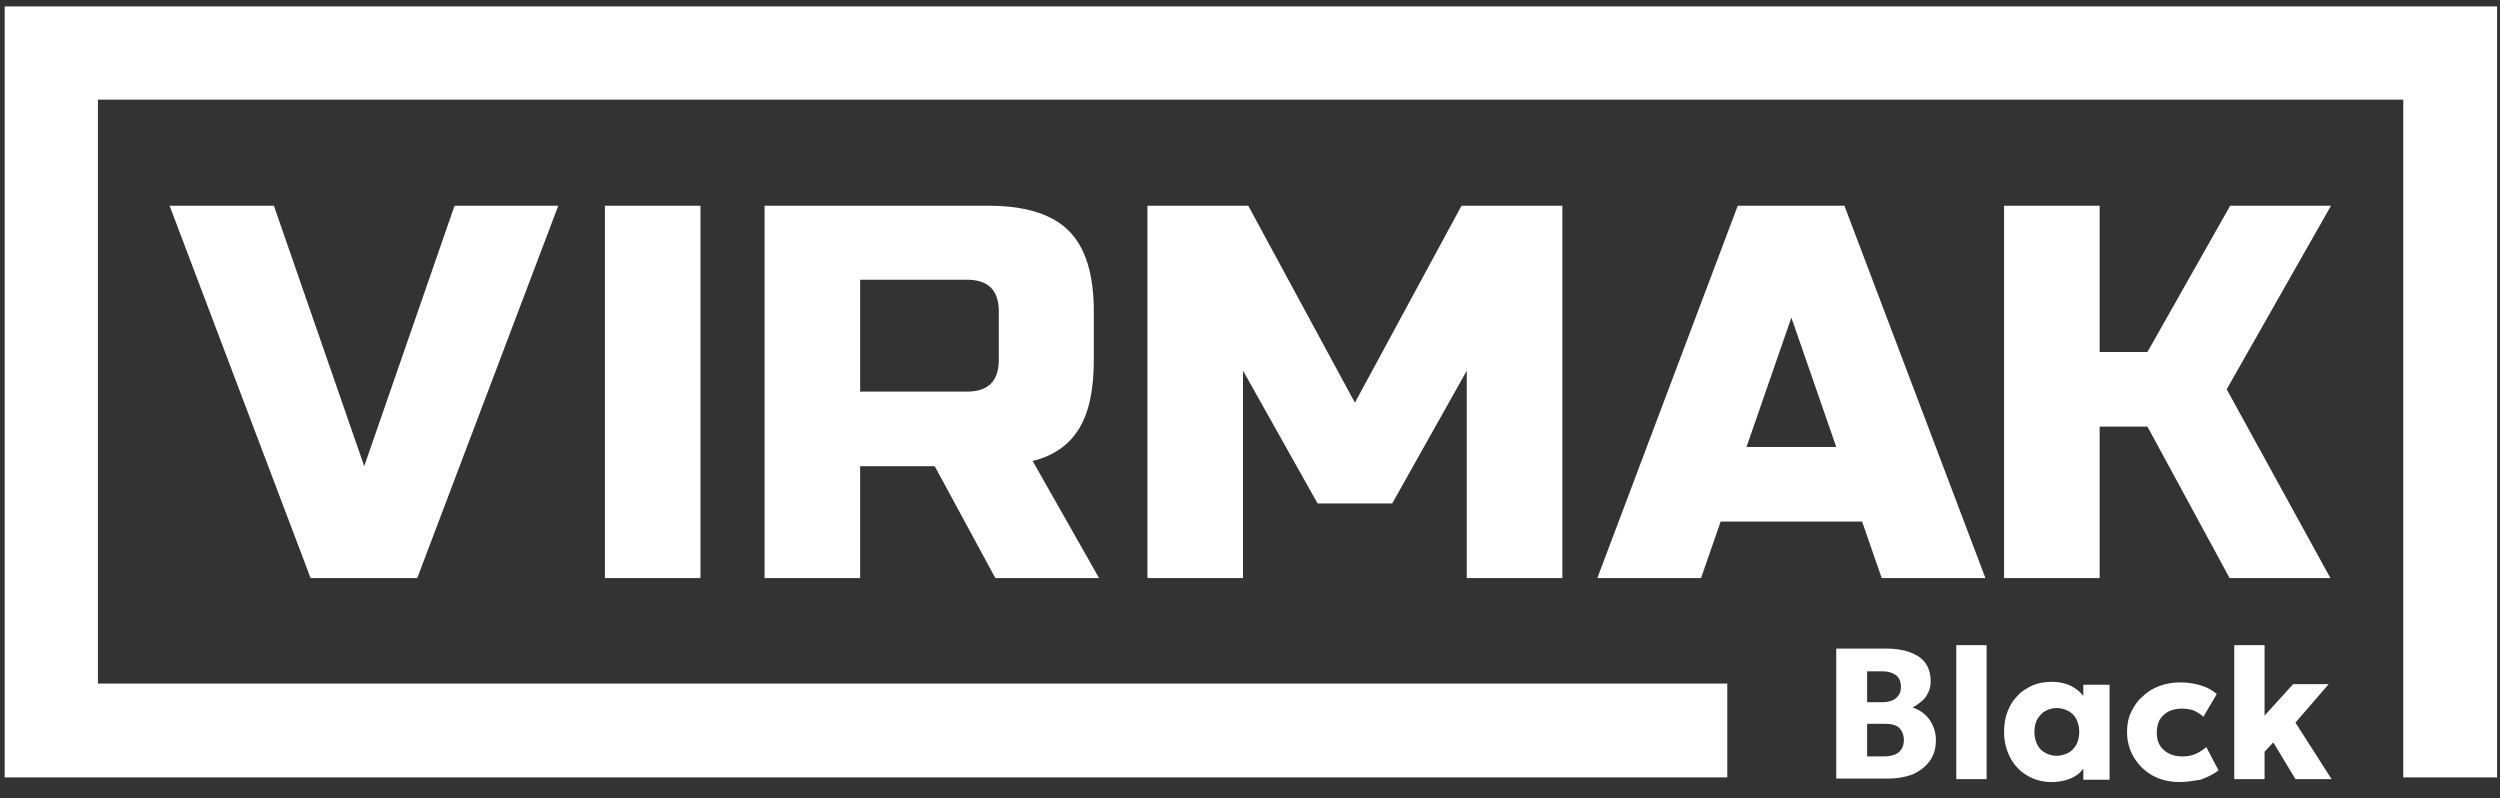 <?xml version="1.0" encoding="UTF-8"?> <svg xmlns="http://www.w3.org/2000/svg" width="429" height="137" viewBox="0 0 429 137" fill="none"><rect x="0" y="0" width="429" height="137" fill="#333333" stroke="none"/><g clip-path="url(#clip0_720_2145)"><g clip-path="url(#clip1_720_2145)"><mask id="mask0_720_2145" style="mask-type:luminance" maskUnits="userSpaceOnUse" x="-83" y="-230" width="596" height="596"><path d="M512.3 -230H-83V365.3H512.3V-230Z" fill="white"></path></mask><g mask="url(#mask0_720_2145)"><mask id="mask1_720_2145" style="mask-type:luminance" maskUnits="userSpaceOnUse" x="-83" y="-231" width="596" height="597"><path d="M513 -230.7H-83V365.3H513V-230.7Z" fill="white"></path></mask><g mask="url(#mask1_720_2145)"><path d="M360.3 99.2H343.9V35.3H360.3V60.4H368.5L382.7 35.3H400L382.1 66.8L399.9 99.2H382.6L368.5 73.2H360.3V99.2ZM251.7 63.6L238.9 86.4H226.1L213.3 63.6V99.2H196.9V35.3H214.2L232.5 69.1L250.8 35.3H268.1V99.2H251.7V63.6ZM171.4 53.5C171.4 49.8 169.6 48 165.9 48H147.6V67.2H165.9C169.6 67.2 171.4 65.4 171.4 61.7V53.5ZM131.2 35.3H169.5C175.9 35.3 180.5 36.7 183.4 39.6C186.3 42.5 187.7 47.1 187.7 53.5V61.7C187.7 66.8 186.9 70.7 185.2 73.5C183.5 76.3 180.9 78.2 177.2 79.1L188.6 99.2H170.8L160.4 80H147.6V99.2H131.2V35.3ZM120.2 99.2H103.8C103.8 77.9 103.8 56.6 103.8 35.3H120.2C120.2 56.6 120.2 77.9 120.2 99.2ZM62.5 80L78 35.3H95.8L71.6 99.2H53.3L29.1 35.3H47L62.5 80Z" fill="white"></path></g><mask id="mask2_720_2145" style="mask-type:luminance" maskUnits="userSpaceOnUse" x="-83" y="-231" width="596" height="597"><path d="M513 -230.7H-83V365.3H513V-230.7Z" fill="white"></path></mask><g mask="url(#mask2_720_2145)"><path d="M383.4 133.7V110.7H388.6V122.8L393.5 117.4H399.6L393.9 124L400.1 133.7H393.9L390.1 127.4L388.6 129V133.7H383.4ZM374 134.2C372.3 134.2 370.7 133.8 369.4 133.1C368 132.3 367 131.3 366.2 130C365.4 128.7 365 127.2 365 125.6C365 124.4 365.2 123.2 365.7 122.2C366.2 121.2 366.8 120.2 367.7 119.5C368.5 118.7 369.5 118.1 370.6 117.7C371.7 117.3 372.9 117.1 374.2 117.1C375.4 117.1 376.6 117.3 377.6 117.6C378.7 117.9 379.6 118.4 380.4 119.1L378.1 123C377.6 122.5 377 122.2 376.4 121.9C375.8 121.7 375.1 121.6 374.4 121.6C373.5 121.6 372.7 121.8 372.1 122.1C371.5 122.4 371 122.9 370.6 123.5C370.3 124.1 370.1 124.9 370.1 125.7C370.1 127 370.5 128 371.3 128.7C372.1 129.4 373.1 129.8 374.5 129.8C375.3 129.8 376 129.7 376.7 129.4C377.4 129.1 378 128.7 378.6 128.2L380.7 132.2C379.8 132.9 378.7 133.4 377.6 133.8C376.4 134 375.2 134.2 374 134.2ZM352.9 129.7C353.6 129.7 354.3 129.5 354.9 129.2C355.5 128.9 355.9 128.4 356.3 127.8C356.6 127.2 356.8 126.5 356.8 125.6C356.8 124.7 356.6 124 356.3 123.4C356 122.8 355.5 122.3 354.9 122C354.3 121.7 353.7 121.5 352.9 121.5C352.2 121.5 351.5 121.7 351 122C350.4 122.3 350 122.8 349.6 123.4C349.3 124 349.1 124.7 349.1 125.6C349.1 126.4 349.3 127.2 349.6 127.8C349.9 128.4 350.4 128.9 351 129.2C351.5 129.5 352.2 129.7 352.9 129.7ZM352 134.2C350.5 134.2 349.1 133.8 347.9 133.1C346.7 132.4 345.7 131.4 345 130.1C344.3 128.8 343.9 127.3 343.9 125.6C343.9 124.3 344.1 123.1 344.5 122.1C344.9 121 345.5 120.1 346.2 119.4C346.9 118.6 347.8 118.1 348.8 117.6C349.8 117.2 350.8 117 352 117C353.5 117 354.8 117.3 355.9 118C357 118.7 357.7 119.5 358.2 120.6L357.5 121.7V117.5H362V133.8H357.5V129.6L358.2 130.7C357.7 131.8 357 132.7 355.9 133.3C354.8 133.9 353.5 134.2 352 134.2ZM335.7 133.7V110.7H340.9V133.7H335.7ZM320.4 120.5H323C323.6 120.5 324.2 120.4 324.7 120.2C325.2 120 325.5 119.7 325.8 119.3C326.1 118.9 326.2 118.4 326.2 117.8C326.2 117 325.9 116.3 325.4 115.9C324.9 115.5 324.1 115.2 323 115.2H320.4V120.5ZM320.4 129.8H323.2C324.3 129.8 325.2 129.6 325.8 129.1C326.4 128.6 326.7 127.9 326.7 127C326.7 126.1 326.4 125.4 325.9 124.9C325.4 124.4 324.5 124.2 323.4 124.2H320.4V129.8ZM315.1 133.7V111.3H323.8C326.1 111.3 327.9 111.8 329.3 112.7C330.7 113.7 331.3 115.1 331.3 116.9C331.3 117.6 331.2 118.2 330.9 118.8C330.6 119.4 330.3 119.9 329.8 120.3C329.3 120.7 328.8 121.1 328.2 121.4C329.4 121.8 330.4 122.5 331.1 123.5C331.8 124.5 332.2 125.7 332.2 127C332.2 128.3 331.9 129.5 331.2 130.5C330.5 131.5 329.6 132.2 328.4 132.8C327.2 133.3 325.7 133.6 324 133.6H315.1V133.7Z" fill="white"></path></g><mask id="mask3_720_2145" style="mask-type:luminance" maskUnits="userSpaceOnUse" x="-83" y="-231" width="596" height="597"><path d="M513 -230.7H-83V365.3H513V-230.7Z" fill="white"></path></mask><g mask="url(#mask3_720_2145)"><path d="M325.099 76.7H289.199V89.5H325.099V76.7Z" fill="white"></path></g><mask id="mask4_720_2145" style="mask-type:luminance" maskUnits="userSpaceOnUse" x="-83" y="-231" width="596" height="597"><path d="M513 -230.7H-83V365.3H513V-230.7Z" fill="white"></path></mask><g mask="url(#mask4_720_2145)"><path d="M307.4 54.5L322.9 99.2H340.7L316.5 35.3H298.2L274.1 99.2H291.9L307.4 54.5Z" fill="white"></path></g><mask id="mask5_720_2145" style="mask-type:luminance" maskUnits="userSpaceOnUse" x="-83" y="-231" width="596" height="597"><path d="M513 -230.7H-83V365.3H513V-230.7Z" fill="white"></path></mask><g mask="url(#mask5_720_2145)"><path d="M8.801 1.1H428.501V133.4H412.401V117.3V95.4V17.1H16.801V117.3H296.401V133.4H0.801V1.1H8.801Z" fill="white"></path></g></g></g></g><defs><clipPath id="clip0_720_2145"><rect width="429" height="137" fill="white"></rect></clipPath><clipPath id="clip1_720_2145"><rect width="595.3" height="595.3" fill="white" transform="translate(-83 -230)"></rect></clipPath></defs></svg> 